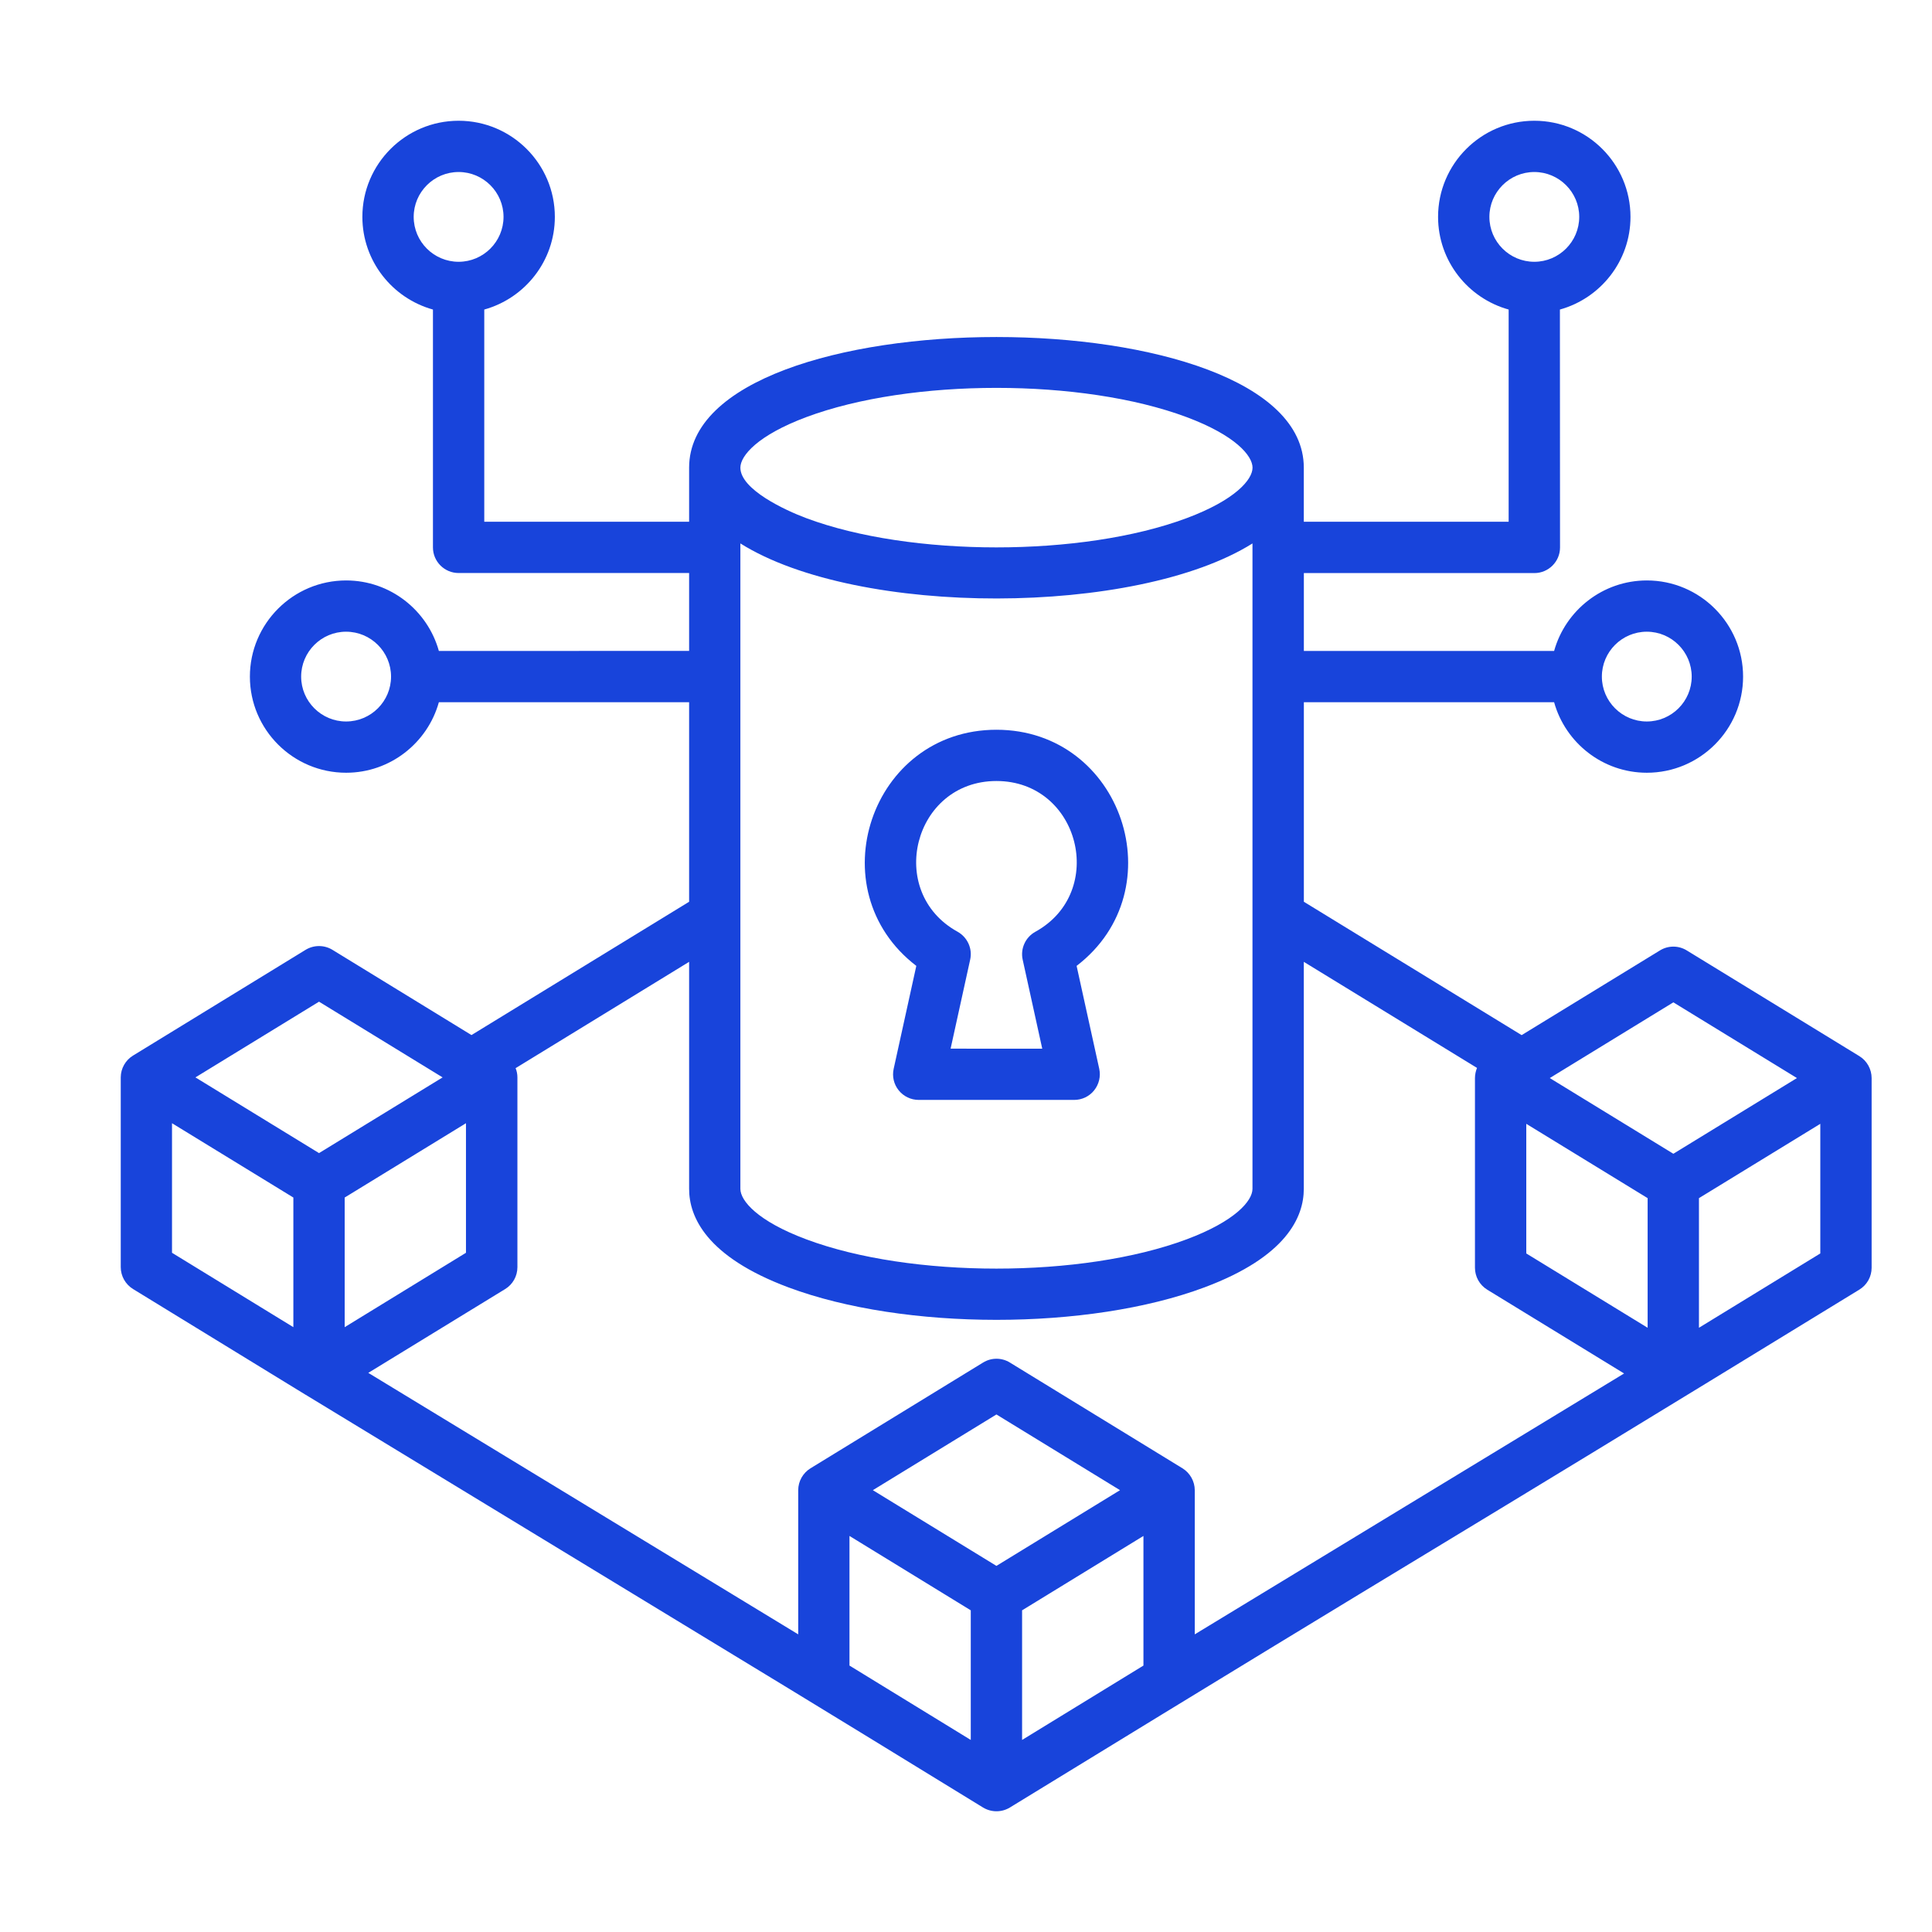 <?xml version="1.0" encoding="UTF-8"?>
<svg xmlns="http://www.w3.org/2000/svg" width="32" height="32" viewBox="0 0 32 32" fill="none">
  <path d="M30.797 17.493L27.938 15.742C27.802 15.658 27.63 15.658 27.494 15.742L25.203 17.145L21.596 14.936V11.631H25.741C25.928 12.303 26.546 12.799 27.277 12.799C28.156 12.799 28.871 12.085 28.871 11.207C28.871 10.329 28.156 9.614 27.277 9.614C26.546 9.614 25.928 10.11 25.741 10.782H21.596V9.492H25.414C25.648 9.492 25.839 9.302 25.839 9.068L25.837 5.127C26.51 4.94 27.006 4.323 27.006 3.592C27.006 2.714 26.292 2 25.413 2C24.534 2 23.819 2.714 23.819 3.592C23.819 4.323 24.315 4.94 24.988 5.127V8.642H21.595V7.745C21.595 4.861 11.414 4.861 11.414 7.745V8.642H8.021V5.127C8.694 4.94 9.19 4.323 9.19 3.592C9.19 2.714 8.475 2 7.596 2C6.717 2 6.002 2.714 6.002 3.592C6.002 4.323 6.498 4.94 7.171 5.127V9.067C7.171 9.301 7.362 9.491 7.596 9.491H11.414V10.781L7.269 10.782C7.082 10.11 6.464 9.614 5.733 9.614C4.854 9.614 4.139 10.329 4.139 11.207C4.139 12.085 4.854 12.799 5.733 12.799C6.464 12.799 7.082 12.303 7.269 11.631H11.414V14.936L7.809 17.144L5.506 15.732C5.37 15.649 5.198 15.649 5.062 15.732L2.203 17.484C2.08 17.559 2 17.696 2 17.845V20.988C2 21.135 2.077 21.272 2.203 21.35L5.062 23.102H5.063C15.333 29.348 12.345 27.525 16.282 29.938C16.419 30.021 16.591 30.021 16.727 29.938C24.538 25.152 22.899 26.198 30.797 21.36C30.923 21.283 31 21.146 31 20.999V17.856C31 17.71 30.923 17.57 30.797 17.493ZM27.276 10.463C27.686 10.463 28.02 10.797 28.02 11.207C28.02 11.616 27.686 11.95 27.276 11.95C26.866 11.95 26.532 11.616 26.532 11.207C26.532 10.796 26.866 10.463 27.276 10.463ZM24.669 3.592C24.669 3.183 25.003 2.849 25.413 2.849C25.823 2.849 26.157 3.183 26.157 3.592C26.157 4.002 25.823 4.336 25.413 4.336C25.003 4.336 24.669 4.003 24.669 3.592ZM6.852 3.592C6.852 3.183 7.186 2.849 7.596 2.849C8.006 2.849 8.34 3.183 8.34 3.592C8.34 4.002 8.006 4.336 7.596 4.336C7.186 4.336 6.852 4.003 6.852 3.592ZM5.732 11.95C5.322 11.95 4.988 11.616 4.988 11.207C4.988 10.797 5.322 10.463 5.732 10.463C6.143 10.463 6.477 10.797 6.477 11.207C6.477 11.616 6.144 11.95 5.732 11.95ZM27.716 16.602L29.763 17.856L27.716 19.11L25.669 17.856L27.716 16.602ZM25.28 18.614L27.29 19.845V21.992L25.28 20.761V18.614ZM12.263 9.001C14.214 10.225 18.821 10.208 20.745 9.001V19.691C20.745 19.889 20.46 20.226 19.655 20.527C17.926 21.174 15.081 21.174 13.354 20.527C12.548 20.226 12.263 19.889 12.263 19.691L12.263 9.001ZM13.354 6.909C15.083 6.263 17.927 6.263 19.655 6.909C20.46 7.21 20.746 7.548 20.746 7.746C20.746 7.944 20.46 8.281 19.655 8.582C17.923 9.229 15.078 9.227 13.354 8.582C13.006 8.452 12.263 8.108 12.263 7.746C12.263 7.548 12.549 7.21 13.354 6.909ZM13.056 21.322C14.975 22.04 18.032 22.041 19.952 21.322C21.311 20.814 21.595 20.155 21.595 19.691V15.931L24.464 17.688C24.444 17.736 24.43 17.798 24.43 17.856V20.998C24.43 21.146 24.507 21.283 24.633 21.361L26.9 22.749L19.789 27.07V24.682C19.789 24.536 19.711 24.397 19.586 24.32L16.727 22.568C16.591 22.484 16.419 22.484 16.283 22.568L13.424 24.32C13.3 24.396 13.221 24.534 13.221 24.682V27.07L6.1 22.739L8.367 21.351C8.493 21.274 8.57 21.137 8.57 20.988V17.845C8.57 17.794 8.56 17.739 8.54 17.692L11.414 15.931V19.69C11.413 20.154 11.699 20.814 13.056 21.322L13.056 21.322ZM16.504 25.936L14.457 24.682L16.504 23.428L18.551 24.682L16.504 25.936ZM5.709 19.835L7.718 18.604V20.75L5.709 21.982V19.835ZM5.284 16.591L7.331 17.845L5.284 19.099L3.237 17.845L5.284 16.591ZM2.849 18.604L4.859 19.835V21.982L2.849 20.75V18.604ZM14.07 25.44L16.079 26.672V28.819L14.07 27.587V25.44ZM16.929 28.819V26.672L18.939 25.44V27.587L16.929 28.819ZM28.14 21.992V19.845L30.15 18.614V20.761L28.14 21.992ZM15.177 15.998L14.802 17.703C14.774 17.829 14.805 17.96 14.885 18.059C14.966 18.16 15.088 18.218 15.216 18.218H17.792C17.921 18.218 18.043 18.16 18.123 18.059C18.203 17.959 18.234 17.828 18.207 17.703L17.832 15.998C19.477 14.739 18.587 12.087 16.504 12.087C14.421 12.087 13.533 14.739 15.177 15.998ZM16.504 12.936C17.881 12.936 18.343 14.774 17.149 15.433C16.985 15.523 16.898 15.712 16.939 15.896L17.263 17.37L15.745 17.369L16.069 15.895C16.11 15.711 16.024 15.524 15.86 15.432C14.665 14.773 15.129 12.936 16.504 12.936Z" fill="#1844DB"></path>
</svg>
